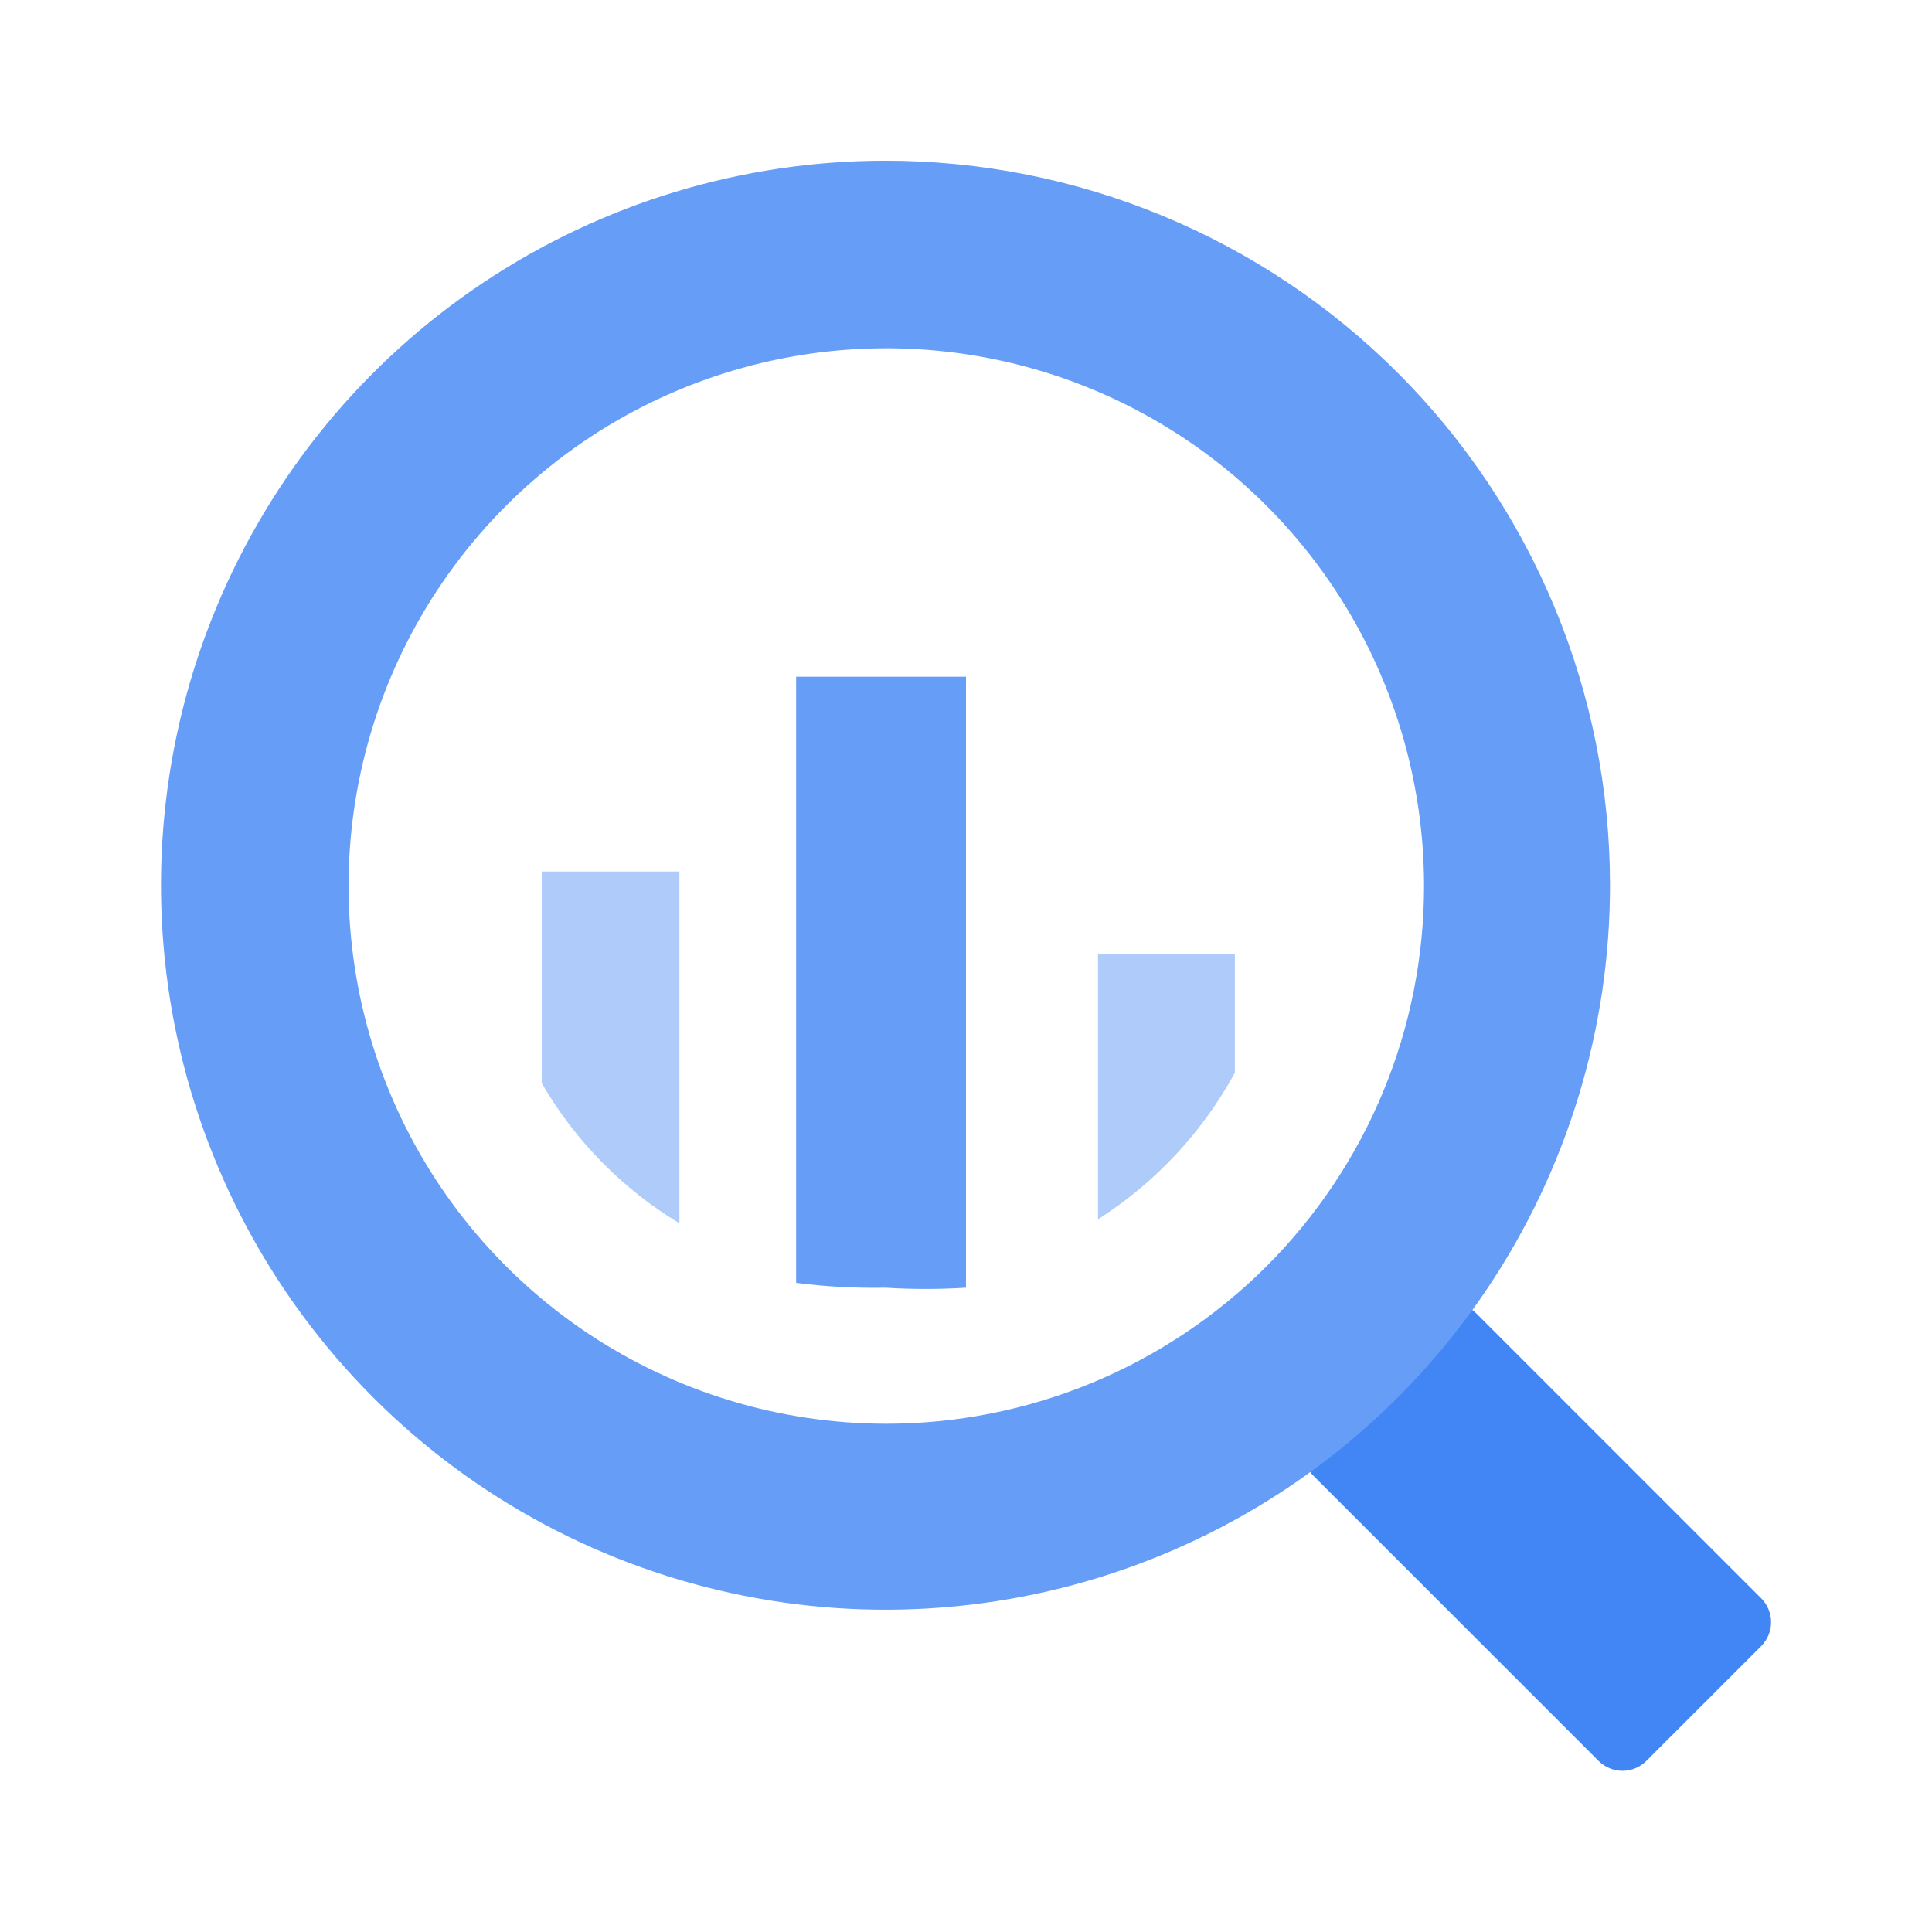 <svg width="60" height="60" viewBox="0 0 60 60" fill="none" xmlns="http://www.w3.org/2000/svg">
<path fill-rule="evenodd" clip-rule="evenodd" d="M16.825 27.066V33.641C17.861 35.428 19.332 36.924 21.1 37.991V27.066H16.825Z" fill="#AECBFA"/>
<path fill-rule="evenodd" clip-rule="evenodd" d="M24.725 21.016V39.841C25.645 39.959 26.572 40.009 27.5 39.991C28.332 40.043 29.167 40.043 30 39.991V21.016H24.725Z" fill="#669DF6"/>
<path fill-rule="evenodd" clip-rule="evenodd" d="M34.1 29.641V37.866C35.877 36.732 37.339 35.167 38.35 33.316V29.641H34.1Z" fill="#AECBFA"/>
<path fill-rule="evenodd" clip-rule="evenodd" d="M44.349 40.791L40.8 44.341C40.7 44.439 40.62 44.555 40.566 44.684C40.512 44.813 40.484 44.951 40.484 45.091C40.484 45.231 40.512 45.369 40.566 45.498C40.62 45.627 40.7 45.743 40.8 45.841L49.65 54.691C49.846 54.885 50.111 54.994 50.387 54.994C50.663 54.994 50.928 54.885 51.124 54.691L54.7 51.116C54.893 50.919 55.002 50.654 55.002 50.379C55.002 50.102 54.893 49.837 54.7 49.641L45.849 40.791C45.752 40.691 45.635 40.612 45.506 40.558C45.377 40.504 45.239 40.476 45.099 40.476C44.96 40.476 44.822 40.504 44.693 40.558C44.564 40.612 44.447 40.691 44.349 40.791Z" fill="#4285F4"/>
<path fill-rule="evenodd" clip-rule="evenodd" d="M27.5 4.991C23.05 4.991 18.7 6.311 15 8.783C11.3 11.255 8.416 14.769 6.713 18.881C5.01 22.992 4.564 27.516 5.432 31.881C6.301 36.245 8.443 40.254 11.59 43.401C14.737 46.548 18.746 48.691 23.11 49.559C27.475 50.427 31.999 49.981 36.11 48.278C40.222 46.575 43.736 43.691 46.208 39.991C48.68 36.291 50 31.941 50 27.491C50 24.536 49.418 21.61 48.287 18.881C47.157 16.151 45.499 13.67 43.41 11.581C41.321 9.492 38.84 7.834 36.11 6.704C33.381 5.573 30.455 4.991 27.5 4.991ZM27.5 44.216C24.199 44.211 20.974 43.228 18.231 41.391C15.489 39.554 13.352 36.946 12.091 33.895C10.831 30.845 10.502 27.489 11.147 24.252C11.792 21.015 13.382 18.041 15.716 15.707C18.05 13.373 21.024 11.783 24.261 11.138C27.498 10.493 30.854 10.822 33.904 12.082C36.955 13.343 39.563 15.48 41.4 18.222C43.237 20.965 44.22 24.19 44.225 27.491C44.228 29.688 43.798 31.865 42.959 33.895C42.119 35.926 40.887 37.771 39.334 39.325C37.78 40.878 35.935 42.11 33.904 42.95C31.874 43.789 29.697 44.219 27.5 44.216Z" fill="#669DF6"/>
</svg>

